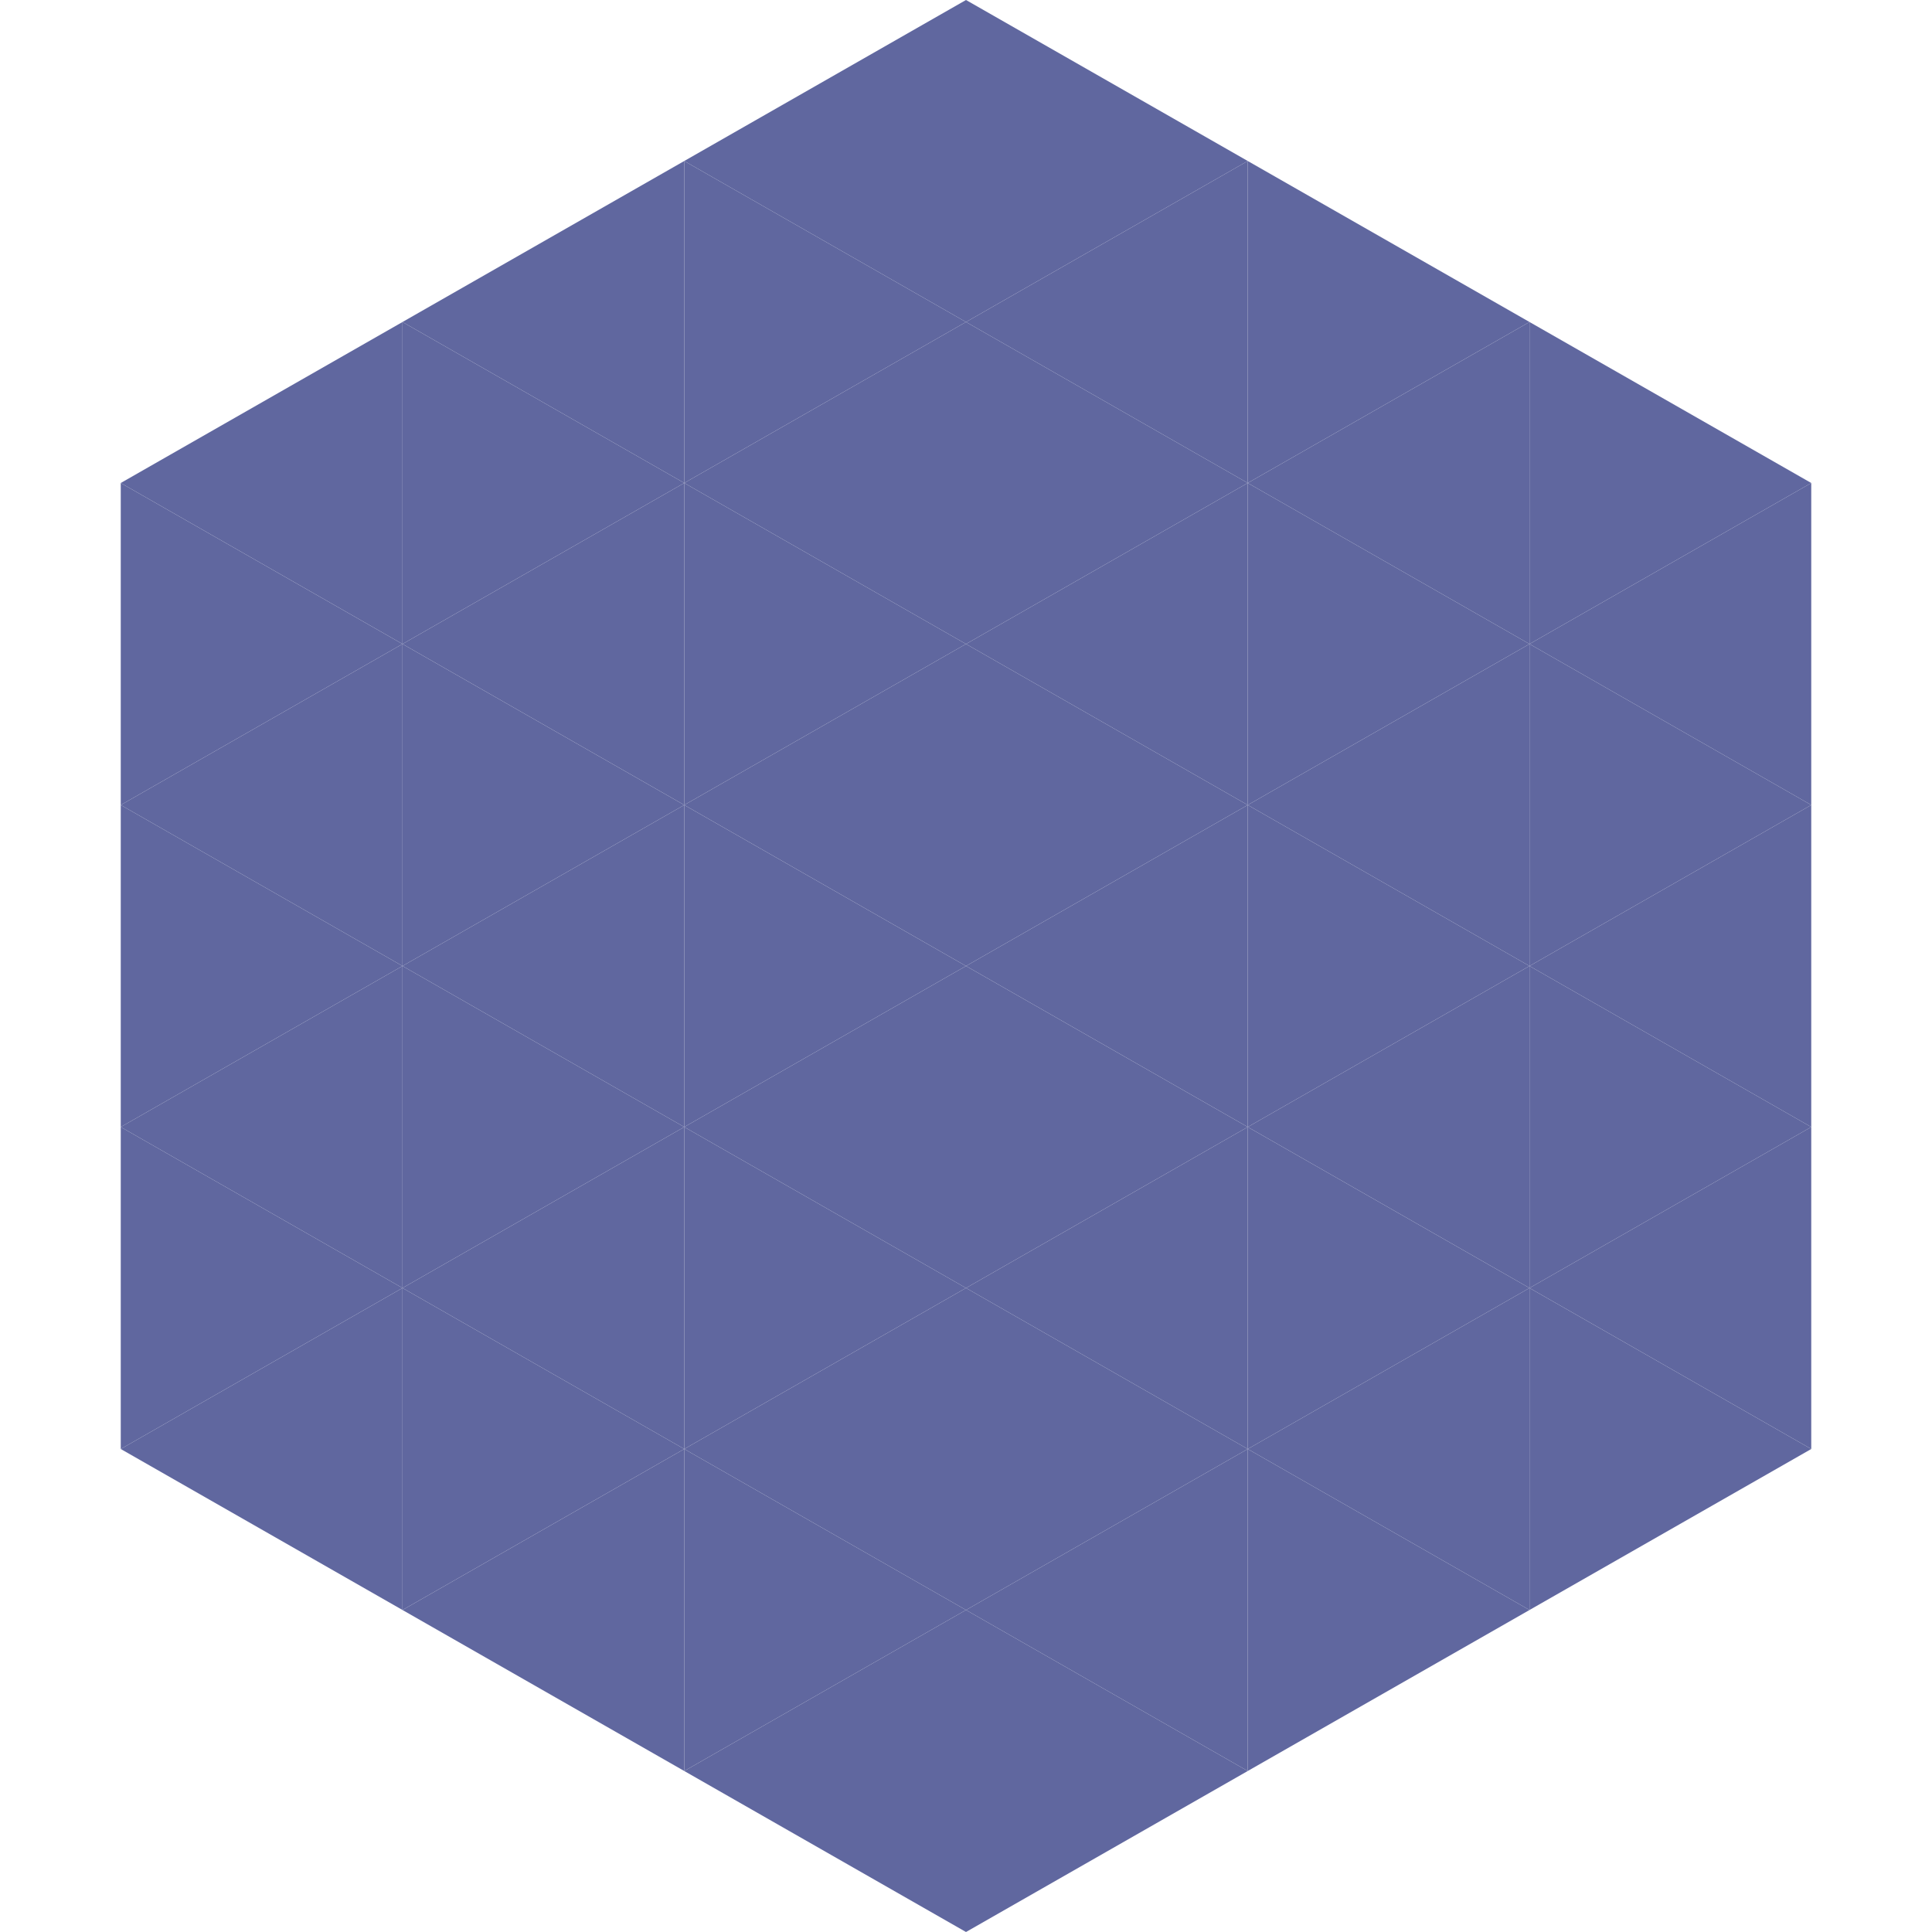 <?xml version="1.0"?>
<!-- Generated by SVGo -->
<svg width="240" height="240"
     xmlns="http://www.w3.org/2000/svg"
     xmlns:xlink="http://www.w3.org/1999/xlink">
<polygon points="50,40 15,60 50,80" style="fill:rgb(96,103,159)" />
<polygon points="190,40 225,60 190,80" style="fill:rgb(96,103,159)" />
<polygon points="15,60 50,80 15,100" style="fill:rgb(96,103,159)" />
<polygon points="225,60 190,80 225,100" style="fill:rgb(96,103,159)" />
<polygon points="50,80 15,100 50,120" style="fill:rgb(96,103,159)" />
<polygon points="190,80 225,100 190,120" style="fill:rgb(96,103,159)" />
<polygon points="15,100 50,120 15,140" style="fill:rgb(96,103,159)" />
<polygon points="225,100 190,120 225,140" style="fill:rgb(96,103,159)" />
<polygon points="50,120 15,140 50,160" style="fill:rgb(96,103,159)" />
<polygon points="190,120 225,140 190,160" style="fill:rgb(96,103,159)" />
<polygon points="15,140 50,160 15,180" style="fill:rgb(96,103,159)" />
<polygon points="225,140 190,160 225,180" style="fill:rgb(96,103,159)" />
<polygon points="50,160 15,180 50,200" style="fill:rgb(96,103,159)" />
<polygon points="190,160 225,180 190,200" style="fill:rgb(96,103,159)" />
<polygon points="15,180 50,200 15,220" style="fill:rgb(255,255,255); fill-opacity:0" />
<polygon points="225,180 190,200 225,220" style="fill:rgb(255,255,255); fill-opacity:0" />
<polygon points="50,0 85,20 50,40" style="fill:rgb(255,255,255); fill-opacity:0" />
<polygon points="190,0 155,20 190,40" style="fill:rgb(255,255,255); fill-opacity:0" />
<polygon points="85,20 50,40 85,60" style="fill:rgb(96,103,159)" />
<polygon points="155,20 190,40 155,60" style="fill:rgb(96,103,159)" />
<polygon points="50,40 85,60 50,80" style="fill:rgb(96,103,159)" />
<polygon points="190,40 155,60 190,80" style="fill:rgb(96,103,159)" />
<polygon points="85,60 50,80 85,100" style="fill:rgb(96,103,159)" />
<polygon points="155,60 190,80 155,100" style="fill:rgb(96,103,159)" />
<polygon points="50,80 85,100 50,120" style="fill:rgb(96,103,159)" />
<polygon points="190,80 155,100 190,120" style="fill:rgb(96,103,159)" />
<polygon points="85,100 50,120 85,140" style="fill:rgb(96,103,159)" />
<polygon points="155,100 190,120 155,140" style="fill:rgb(96,103,159)" />
<polygon points="50,120 85,140 50,160" style="fill:rgb(96,103,159)" />
<polygon points="190,120 155,140 190,160" style="fill:rgb(96,103,159)" />
<polygon points="85,140 50,160 85,180" style="fill:rgb(96,103,159)" />
<polygon points="155,140 190,160 155,180" style="fill:rgb(96,103,159)" />
<polygon points="50,160 85,180 50,200" style="fill:rgb(96,103,159)" />
<polygon points="190,160 155,180 190,200" style="fill:rgb(96,103,159)" />
<polygon points="85,180 50,200 85,220" style="fill:rgb(96,103,159)" />
<polygon points="155,180 190,200 155,220" style="fill:rgb(96,103,159)" />
<polygon points="120,0 85,20 120,40" style="fill:rgb(96,103,159)" />
<polygon points="120,0 155,20 120,40" style="fill:rgb(96,103,159)" />
<polygon points="85,20 120,40 85,60" style="fill:rgb(96,103,159)" />
<polygon points="155,20 120,40 155,60" style="fill:rgb(96,103,159)" />
<polygon points="120,40 85,60 120,80" style="fill:rgb(96,103,159)" />
<polygon points="120,40 155,60 120,80" style="fill:rgb(96,103,159)" />
<polygon points="85,60 120,80 85,100" style="fill:rgb(96,103,159)" />
<polygon points="155,60 120,80 155,100" style="fill:rgb(96,103,159)" />
<polygon points="120,80 85,100 120,120" style="fill:rgb(96,103,159)" />
<polygon points="120,80 155,100 120,120" style="fill:rgb(96,103,159)" />
<polygon points="85,100 120,120 85,140" style="fill:rgb(96,103,159)" />
<polygon points="155,100 120,120 155,140" style="fill:rgb(96,103,159)" />
<polygon points="120,120 85,140 120,160" style="fill:rgb(96,103,159)" />
<polygon points="120,120 155,140 120,160" style="fill:rgb(96,103,159)" />
<polygon points="85,140 120,160 85,180" style="fill:rgb(96,103,159)" />
<polygon points="155,140 120,160 155,180" style="fill:rgb(96,103,159)" />
<polygon points="120,160 85,180 120,200" style="fill:rgb(96,103,159)" />
<polygon points="120,160 155,180 120,200" style="fill:rgb(96,103,159)" />
<polygon points="85,180 120,200 85,220" style="fill:rgb(96,103,159)" />
<polygon points="155,180 120,200 155,220" style="fill:rgb(96,103,159)" />
<polygon points="120,200 85,220 120,240" style="fill:rgb(96,103,159)" />
<polygon points="120,200 155,220 120,240" style="fill:rgb(96,103,159)" />
<polygon points="85,220 120,240 85,260" style="fill:rgb(255,255,255); fill-opacity:0" />
<polygon points="155,220 120,240 155,260" style="fill:rgb(255,255,255); fill-opacity:0" />
</svg>

